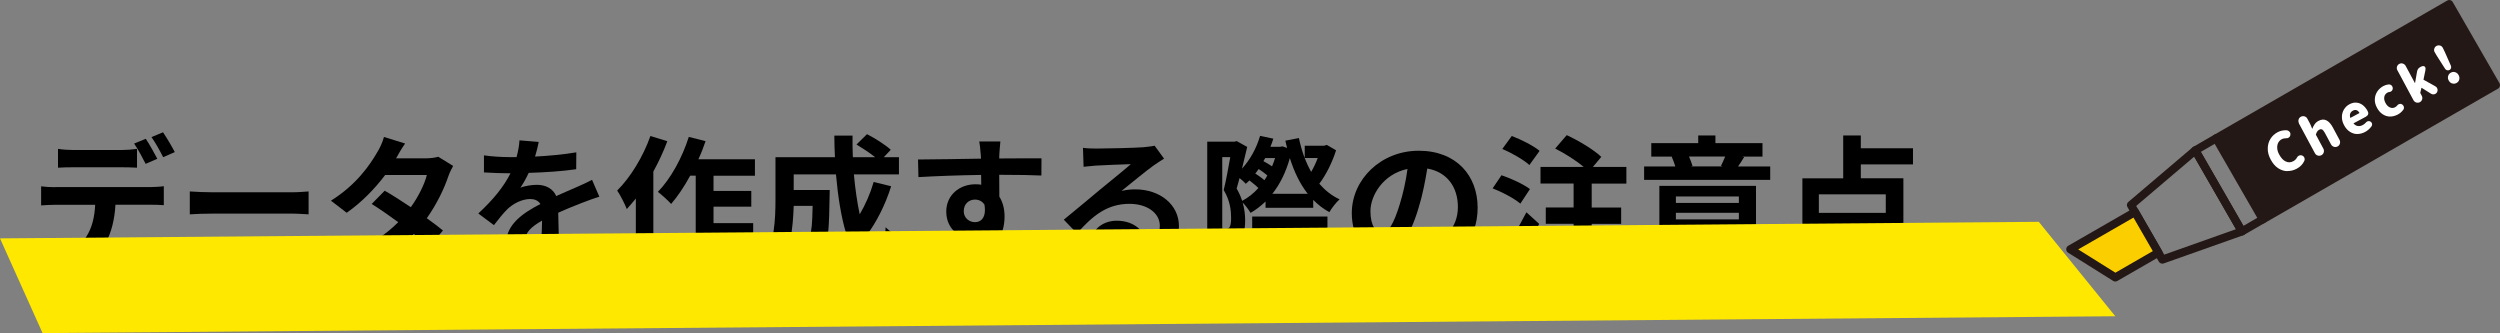 <?xml version="1.0" encoding="UTF-8"?><svg xmlns="http://www.w3.org/2000/svg" viewBox="0 0 411.62 54.84"><rect x="0" y="0" width="411.62" height="54.84" fill="#808080" stroke="none"/><defs><style>.cls-1{fill:#fff;}.cls-2{fill:#ffe800;mix-blend-mode:multiply;}.cls-3{fill:#231815;}.cls-3,.cls-4,.cls-5{stroke:#231815;stroke-linecap:round;stroke-linejoin:round;stroke-width:1.34px;}.cls-4{fill:#fbce00;}.cls-5{fill:none;}.cls-6{isolation:isolate;}</style></defs><g class="cls-6"><g id="_レイヤー_2"><g id="_レイヤー_1-2"><g><g><path d="M9.07,30.8h15.72c.5,0,1.56-.05,2.18-.14v3.12c-.6-.05-1.51-.07-2.18-.07h-5.78c-.14,2.47-.67,4.49-1.54,6.17-.84,1.68-2.69,3.53-4.82,4.61l-2.81-2.04c1.7-.65,3.38-2.02,4.34-3.43,.98-1.49,1.39-3.29,1.49-5.3h-6.6c-.7,0-1.63,.05-2.3,.1v-3.14c.72,.1,1.56,.14,2.3,.14Zm3.05-6.1h7.85c.82,0,1.78-.07,2.59-.19v3.1c-.82-.05-1.75-.07-2.59-.07h-7.85c-.82,0-1.85,.02-2.57,.07v-3.1c.77,.12,1.75,.19,2.57,.19Zm13.78,1.44l-1.92,.84c-.5-.98-1.25-2.42-1.9-3.34l1.92-.79c.6,.89,1.44,2.4,1.9,3.29Zm2.88-1.1l-1.92,.84c-.5-1.01-1.27-2.4-1.92-3.31l1.9-.79c.62,.91,1.51,2.42,1.94,3.26Z"/><path d="M35.11,31.66h12.89c1.13,0,2.18-.1,2.81-.14v3.77c-.58-.02-1.8-.12-2.81-.12h-12.89c-1.37,0-2.98,.05-3.86,.12v-3.77c.86,.07,2.62,.14,3.86,.14Z"/><path d="M65.2,26.07h4.87c.74,0,1.56-.1,2.09-.26l2.45,1.51c-.26,.46-.58,1.1-.79,1.7-.65,1.94-1.85,4.51-3.55,6.91,1.03,.74,1.97,1.44,2.66,2.02l-2.28,2.71c-.65-.6-1.54-1.34-2.52-2.14-2.11,2.23-4.85,4.27-8.59,5.69l-2.78-2.42c4.15-1.27,6.82-3.22,8.81-5.21-1.56-1.15-3.14-2.23-4.37-3l2.14-2.18c1.27,.72,2.78,1.7,4.3,2.71,1.25-1.73,2.28-3.82,2.64-5.3h-6.86c-1.68,2.23-3.91,4.54-6.34,6.22l-2.59-1.99c4.2-2.62,6.43-5.9,7.63-7.99,.38-.58,.89-1.68,1.1-2.5l3.48,1.08c-.6,.84-1.2,1.92-1.49,2.45Z"/><path d="M88.1,25.78c2.28-.12,4.68-.34,6.79-.7l-.02,2.78c-2.28,.34-5.23,.53-7.82,.6-.41,.89-.89,1.75-1.37,2.45,.62-.29,1.92-.48,2.71-.48,1.46,0,2.66,.62,3.19,1.85,1.25-.58,2.26-.98,3.24-1.42,.94-.41,1.78-.79,2.66-1.25l1.2,2.78c-.77,.22-2.04,.7-2.86,1.01-1.08,.43-2.45,.96-3.91,1.63,.02,1.34,.07,3.12,.1,4.22h-2.88c.07-.72,.1-1.87,.12-2.93-1.8,1.03-2.76,1.97-2.76,3.17,0,1.32,1.13,1.68,3.48,1.68,2.04,0,4.7-.26,6.82-.67l-.1,3.1c-1.58,.22-4.54,.41-6.79,.41-3.77,0-6.55-.91-6.55-4.01s2.88-4.99,5.62-6.41c-.36-.6-1.01-.82-1.68-.82-1.34,0-2.83,.77-3.74,1.66-.72,.72-1.42,1.58-2.23,2.64l-2.57-1.92c2.52-2.33,4.22-4.46,5.3-6.62h-.31c-.98,0-2.74-.05-4.06-.14v-2.81c1.22,.19,3,.29,4.22,.29h1.15c.26-.96,.43-1.9,.48-2.76l3.17,.26c-.12,.6-.29,1.39-.6,2.4Z"/><path d="M109.87,23.26c-.62,1.68-1.42,3.38-2.3,4.99v16.44h-2.88v-12c-.5,.6-1.01,1.2-1.49,1.73-.26-.7-1.08-2.33-1.58-3.05,2.18-2.16,4.27-5.57,5.47-8.98l2.78,.86Zm7.61,5.66v2.52h6.22v2.59h-6.22v2.71h6.53v2.64h-6.53v5.33h-2.93v-15.79h-.91c-.96,1.78-2.06,3.41-3.14,4.66-.46-.53-1.58-1.54-2.18-1.99,2.11-2.16,4.01-5.62,5.09-9.05l2.76,.7c-.34,1.01-.72,1.99-1.18,2.98h9.31v2.71h-6.82Z"/><path d="M146.73,30.65c-.98,3.12-2.4,5.9-4.13,8.23,.7,1.73,1.46,2.74,2.23,2.74,.58,0,.86-1.2,.98-4.2,.65,.67,1.66,1.3,2.42,1.61-.46,4.44-1.42,5.5-3.65,5.5-1.68,0-3-1.2-4.06-3.17-1.22,1.27-2.57,2.35-4.06,3.26-.43-.62-1.46-1.8-2.06-2.35,1.85-1.01,3.5-2.33,4.9-3.89-.82-2.71-1.34-6.07-1.66-9.67h-6.96v2.57h5.93s-.02,.74-.02,1.08c-.07,5.04-.22,7.18-.77,7.87-.46,.62-.94,.84-1.66,.96-.62,.1-1.66,.1-2.76,.07-.05-.84-.36-1.94-.79-2.66,.86,.07,1.68,.1,2.06,.1,.34,0,.53-.05,.72-.29,.24-.34,.34-1.49,.41-4.51h-3.12c-.1,3.5-.6,8.18-2.57,11.11-.5-.55-1.78-1.61-2.42-1.94,1.82-2.88,1.99-7.06,1.99-10.18v-7.01h9.79c-.05-1.18-.1-2.35-.1-3.55h3c-.02,1.2,0,2.38,.05,3.55h3.67c-.89-.72-2.09-1.49-3.07-2.09l1.73-1.7c1.32,.67,3.07,1.78,3.91,2.57l-1.15,1.22h2.5v2.83h-7.42c.22,2.4,.55,4.66,.96,6.58,.94-1.61,1.73-3.38,2.3-5.33l2.86,.7Z"/><path d="M164.54,25.35c0,.19,0,.46-.02,.74,2.42,0,5.71-.05,6.96-.02l-.02,2.83c-1.44-.07-3.67-.12-6.94-.12,0,1.22,.02,2.54,.02,3.6,.58,.91,.86,2.04,.86,3.29,0,3.12-1.82,7.1-7.68,8.74l-2.57-2.54c2.42-.5,4.54-1.3,5.86-2.74-.34,.07-.7,.12-1.08,.12-1.85,0-4.13-1.49-4.13-4.42,0-2.71,2.18-4.49,4.8-4.49,.34,0,.65,.02,.96,.07,0-.53,0-1.08-.02-1.61-3.62,.05-7.37,.19-10.32,.36l-.07-2.9c2.74,0,7.1-.1,10.37-.14-.02-.31-.02-.55-.05-.74-.07-.98-.17-1.8-.24-2.09h3.48c-.05,.38-.14,1.68-.17,2.06Zm-4.01,11.23c1.01,0,1.9-.77,1.56-2.88-.34-.55-.91-.84-1.56-.84-.94,0-1.85,.65-1.85,1.92,0,1.1,.89,1.8,1.85,1.8Z"/><path d="M180.5,24.46c1.27,0,6.41-.1,7.78-.22,.98-.1,1.54-.17,1.82-.26l1.56,2.14c-.55,.36-1.13,.7-1.68,1.1-1.3,.91-3.82,3.02-5.33,4.22,.79-.19,1.51-.26,2.28-.26,4.08,0,7.18,2.54,7.18,6.05,0,3.79-2.88,6.79-8.69,6.79-3.34,0-5.86-1.54-5.86-3.94,0-1.94,1.75-3.74,4.3-3.74,2.98,0,4.78,1.82,5.11,4.1,1.32-.7,1.99-1.8,1.99-3.26,0-2.16-2.16-3.62-4.99-3.62-3.67,0-6.07,1.94-8.64,4.87l-2.18-2.26c1.7-1.37,4.61-3.82,6.02-4.99,1.34-1.1,3.84-3.12,5.02-4.15-1.22,.02-4.54,.17-5.81,.24-.65,.05-1.42,.12-1.97,.19l-.1-3.12c.67,.1,1.51,.12,2.18,.12Zm4.32,16.83c.5,0,.96-.02,1.39-.07-.14-1.56-1.03-2.57-2.33-2.57-.91,0-1.49,.55-1.49,1.15,0,.89,.98,1.49,2.42,1.49Z"/><path d="M219.98,24.75c-.62,1.97-1.66,4.06-2.76,5.5,.94,1.08,2.04,1.97,3.34,2.57-.55,.48-1.3,1.44-1.68,2.11-1.01-.55-1.87-1.22-2.66-2.02v1.3h-7.85v-1.03c-.77,.72-1.58,1.37-2.47,1.87-.29-.5-.82-1.22-1.3-1.7,.31,1.06,.41,2.04,.41,2.95,0,1.56-.29,2.62-.94,3.1-.34,.31-.72,.43-1.18,.53-.34,.05-.77,.07-1.22,.05,0-.62-.12-1.54-.43-2.21v6.96h-2.47V23.33h4.49l.36-.1,1.73,.96c-.26,1.1-.55,2.35-.86,3.58,1.34-1.46,2.38-3.36,2.98-5.4l2.18,.46c-.14,.46-.29,.91-.48,1.34h1.58l.43-.07,.74,.26c-.12-.38-.19-.79-.29-1.2l2.23-.43c.43,2.04,1.1,3.94,2.02,5.57,.41-.7,.79-1.49,1.08-2.28h-2.14v-2.02h3.17l.46-.14,1.54,.89Zm-18.75,12.91c.24,.02,.46,.02,.65,.02s.38-.07,.53-.22c.19-.22,.29-.79,.29-1.54,0-1.22-.14-2.83-1.22-4.63,.38-1.54,.79-3.74,1.08-5.42h-1.32v11.79Zm5.95-6.7c-.38-.41-.96-.86-1.46-1.25-.22,.19-.41,.38-.6,.55-.22-.24-.62-.62-1.03-.94-.17,.62-.34,1.2-.48,1.73,.41,.7,.7,1.37,.91,2.02,.96-.5,1.87-1.22,2.67-2.11Zm2.11,8.42c-.67,1.73-1.85,3.53-2.93,4.63-.53-.36-1.56-1.03-2.16-1.32,1.1-1.03,2.09-2.5,2.64-3.94l2.45,.62Zm4.42-1.42v4.1c0,1.2-.22,1.82-1.03,2.21-.79,.38-1.85,.43-3.29,.43-.12-.74-.53-1.75-.86-2.4,.89,.02,1.85,.02,2.11,.02,.29-.02,.38-.07,.38-.31v-4.06h-4.85v-2.3h12.39v2.3h-4.85Zm-5.04-9.07c-.38-.34-.91-.72-1.44-1.06-.17,.26-.36,.5-.55,.74,.53,.34,1.1,.74,1.49,1.1,.19-.24,.36-.53,.5-.79Zm-.36-2.86c-.1,.17-.19,.34-.29,.5,.48,.26,1.01,.58,1.42,.86,.19-.46,.36-.91,.5-1.37h-1.63Zm7.01,5.88c-1.27-1.61-2.23-3.6-2.95-5.88-.65,2.33-1.63,4.3-2.88,5.88h5.83Zm1.66,6.72c1.08,1.22,2.4,2.9,2.95,4.08l-2.3,1.25c-.48-1.15-1.73-2.93-2.81-4.22l2.16-1.1Z"/><path d="M234.14,43.76l-1.8-2.86c.91-.1,1.58-.24,2.23-.38,3.07-.72,5.47-2.93,5.47-6.43,0-3.31-1.8-5.78-5.04-6.34-.34,2.04-.74,4.25-1.44,6.5-1.44,4.85-3.5,7.82-6.12,7.82s-4.87-2.93-4.87-6.98c0-5.54,4.8-10.27,11.02-10.27s9.7,4.13,9.7,9.36-3.1,8.64-9.14,9.58Zm-6.6-5.38c1.01,0,1.94-1.51,2.93-4.75,.55-1.78,1.01-3.82,1.27-5.81-3.96,.82-6.1,4.32-6.1,6.96,0,2.42,.96,3.6,1.9,3.6Z"/><path d="M250.32,33.53c-.96-.84-2.98-1.9-4.56-2.52l1.46-2.16c1.56,.53,3.65,1.49,4.68,2.28l-1.58,2.4Zm3.1,3.34c-1.27,2.5-2.78,5.23-4.22,7.56l-2.42-1.92c1.3-1.8,3.12-4.78,4.54-7.56l2.11,1.92Zm-1.61-9.7c-.91-.84-2.9-1.99-4.46-2.64l1.56-2.14c1.54,.58,3.58,1.61,4.58,2.45l-1.68,2.33Zm16.47,14.07v2.69h-15.48v-2.69h6.29v-4.39h-4.58v-2.69h4.58v-3.94h-5.45v-2.74h7.1c-1.25-1.06-3.1-2.23-4.68-3.02l1.9-2.21c1.94,.89,4.46,2.4,5.69,3.58l-1.39,1.66h5.52v2.74h-5.71v3.94h4.85v2.69h-4.85v4.39h6.22Z"/><path d="M269.76,42.73c1.49-.94,2.59-2.47,3.14-4.06l2.4,.84c-.65,1.82-1.63,3.6-3.31,4.73l-2.23-1.51Zm21.7-13.11h-20.76v-2.21h5.14c-.14-.5-.38-1.1-.6-1.61l.12-.02h-3.48v-2.21h7.73v-1.27h2.83v1.27h7.75v2.21h-3.38l.36,.07c-.36,.6-.7,1.13-1.01,1.56h5.3v2.21Zm-8.16,12.55c.89,0,1.03-.26,1.15-1.97,.55,.38,1.68,.77,2.42,.91-.31,2.66-1.08,3.34-3.31,3.34h-3.86c-3.02,0-3.77-.7-3.77-2.98v-2.52h2.59l-.29-.12,.98-.96h-6v-7.27h15.91v7.27h-7.8c.96,.46,1.9,1.01,2.5,1.46l-1.73,1.78c-.72-.65-2.11-1.49-3.38-2.06v2.4c0,.65,.19,.72,1.27,.72h3.31Zm-7.37-8.76h10.37v-1.06h-10.37v1.06Zm0,2.71h10.37v-1.08h-10.37v1.08Zm2.16-10.35c.24,.55,.46,1.15,.58,1.56l-.31,.07h5.33l-.34-.07c.22-.46,.5-1.06,.7-1.56h-5.95Zm10.3,12.6c1.46,1.22,3.19,2.98,3.91,4.34l-2.35,1.37c-.67-1.27-2.3-3.17-3.77-4.49l2.21-1.22Z"/><path d="M293.78,43.35c1.18-1.06,2.33-2.95,3-4.68l2.76,.67c-.7,1.92-1.85,4.01-3.12,5.28l-2.64-1.27Zm19.61-5.66h-16.63v-8.33h6.72v-7.06h2.9v2.11h8.59v2.66h-8.59v2.28h7.01v8.33Zm-2.9-5.69h-11.02v3.05h11.02v-3.05Zm-7.06,7.25c.36,1.63,.62,3.7,.67,4.94l-2.9,.36c0-1.25-.19-3.38-.48-5.04l2.71-.26Zm4.8-.29c.74,1.51,1.54,3.5,1.82,4.75l-2.76,.72c-.26-1.25-.98-3.31-1.68-4.9l2.62-.58Zm4.82-.48c1.15,1.51,2.54,3.6,3.14,5.02l-2.76,1.06c-.5-1.37-1.8-3.55-2.95-5.16l2.57-.91Z"/></g><g><g><polyline class="cls-5" points="372.58 36.11 369.13 38.1 361.45 24.76 364.89 22.77"/><polygon class="cls-5" points="369.13 38.1 356.03 42.74 350.86 33.76 361.45 24.76 369.13 38.1"/><polygon class="cls-4" points="340.87 41.04 348.28 45.68 355.37 41.59 351.52 34.91 340.87 41.04"/><rect class="cls-3" x="365.78" y="10.69" width="44.28" height="15.4" transform="translate(42.59 196.07) rotate(-29.94)"/></g><g><path class="cls-1" d="M376.62,28.18c-.53,0-1.04-.17-1.52-.48-.48-.31-.89-.79-1.23-1.42s-.5-1.23-.49-1.82c0-.59,.15-1.12,.44-1.59,.29-.47,.68-.83,1.18-1.1,.45-.24,.95-.35,1.5-.32,.11,.01,.22,.05,.31,.11,.09,.06,.17,.14,.23,.24,.09,.16,.1,.33,.05,.5-.05,.18-.16,.31-.32,.39-.11,.06-.22,.08-.34,.07-.28,0-.54,.05-.76,.17-.25,.13-.44,.33-.57,.58-.13,.26-.18,.55-.16,.89,.02,.34,.13,.69,.33,1.05,.31,.57,.66,.95,1.08,1.14,.41,.19,.83,.18,1.24-.05,.27-.14,.48-.36,.63-.64,.05-.11,.14-.2,.27-.26,.16-.09,.33-.1,.5-.05,.17,.05,.31,.16,.39,.32,.05,.09,.08,.19,.08,.3,0,.11-.02,.2-.07,.3-.25,.54-.66,.96-1.22,1.26-.5,.27-1.02,.4-1.55,.39Z"/><path class="cls-1" d="M378.52,20.28c-.1-.19-.12-.39-.06-.6,.06-.21,.19-.36,.38-.46s.39-.12,.6-.06c.21,.06,.36,.19,.46,.38l.46,.86,.35,.82c.1-.28,.23-.53,.39-.76,.16-.23,.37-.42,.64-.56,.47-.25,.89-.28,1.29-.09,.39,.19,.74,.57,1.05,1.14l1.12,2.09c.1,.19,.12,.39,.06,.6-.06,.21-.19,.37-.38,.47s-.39,.12-.6,.06c-.21-.06-.36-.19-.47-.38l-1.03-1.92c-.16-.29-.31-.48-.45-.55-.14-.07-.3-.06-.48,.04-.15,.08-.25,.18-.33,.3-.08,.12-.15,.29-.22,.51l1.24,2.31c.1,.19,.12,.39,.06,.6-.06,.21-.19,.37-.38,.47s-.39,.12-.6,.06c-.21-.06-.36-.19-.47-.38l-2.65-4.93Z"/><path class="cls-1" d="M388.14,22.07c-.44,0-.85-.13-1.23-.37-.39-.25-.71-.61-.96-1.08s-.37-.92-.36-1.37c0-.45,.12-.86,.34-1.23,.22-.36,.51-.64,.87-.84,.41-.22,.81-.32,1.19-.28,.38,.03,.73,.17,1.04,.41,.31,.24,.58,.57,.8,.98v.02c.11,.19,.13,.36,.07,.52-.06,.16-.19,.29-.39,.4l-2.02,1.08c.22,.26,.46,.4,.73,.44,.27,.04,.54-.02,.83-.18,.2-.11,.37-.25,.53-.44,.05-.06,.1-.1,.16-.13,.13-.07,.28-.08,.43-.04,.15,.05,.26,.14,.33,.27,.05,.09,.07,.19,.06,.3-.01,.11-.05,.21-.11,.29-.3,.39-.64,.69-1.03,.9-.43,.23-.86,.34-1.3,.34Zm.35-3.46c-.12-.23-.28-.39-.47-.46-.19-.08-.4-.05-.64,.08-.2,.11-.34,.27-.42,.47-.08,.21-.07,.45,.02,.72l1.5-.81Z"/><path class="cls-1" d="M393.51,19.19c-.43,0-.83-.13-1.21-.38-.38-.25-.7-.61-.95-1.09s-.37-.94-.34-1.4c.02-.46,.16-.88,.41-1.26,.25-.37,.59-.68,1.01-.9,.27-.14,.55-.23,.85-.26,.12-.01,.24,.01,.35,.07,.11,.06,.2,.15,.26,.26,.08,.15,.1,.31,.05,.48-.05,.17-.15,.29-.3,.37-.07,.04-.15,.06-.23,.07-.1,0-.19,.03-.29,.08-.3,.16-.49,.4-.55,.71-.06,.31,0,.65,.2,1.02s.44,.61,.73,.73c.29,.13,.58,.11,.85-.03,.14-.07,.26-.18,.37-.32,.05-.06,.11-.12,.19-.16,.15-.08,.3-.1,.46-.05,.16,.05,.28,.15,.36,.3,.06,.11,.08,.22,.08,.34,0,.12-.05,.22-.12,.31-.23,.32-.53,.58-.9,.78-.42,.22-.84,.33-1.27,.33Z"/><path class="cls-1" d="M394.72,11.57c-.1-.19-.12-.38-.06-.59,.06-.21,.19-.36,.38-.46s.38-.12,.58-.05c.2,.06,.36,.19,.46,.37l1.52,2.82,.04-.02,.32-1.84c.03-.18,.09-.33,.18-.46,.09-.12,.22-.23,.38-.31l.07-.04c.17-.09,.31-.13,.44-.11,.13,.01,.22,.08,.28,.18s.07,.28,.03,.49l-.32,1.57,1.97,1.1c.12,.06,.21,.16,.27,.28,.09,.17,.11,.35,.05,.54-.05,.19-.17,.33-.34,.42-.11,.06-.23,.09-.36,.08s-.24-.04-.35-.11l-1.57-.99-.2,.86,.25,.47c.1,.19,.12,.38,.06,.59-.06,.2-.18,.36-.37,.46s-.39,.12-.59,.06c-.2-.06-.36-.19-.46-.37l-2.66-4.95Z"/><path class="cls-1" d="M403.73,13.74c-.24-.08-.43-.25-.56-.49s-.16-.49-.09-.73c.07-.25,.22-.43,.45-.56s.48-.15,.72-.07c.24,.08,.43,.24,.56,.48s.16,.49,.1,.74c-.07,.25-.22,.44-.46,.56s-.47,.15-.71,.06Zm-2.86-5.13c-.11-.18-.13-.38-.07-.59,.06-.21,.18-.36,.37-.46s.39-.12,.59-.06c.2,.06,.35,.19,.45,.39l.3,.61,1.03,2.33c.05,.13,.06,.26,.02,.39-.04,.14-.13,.24-.25,.3s-.26,.08-.4,.05c-.14-.04-.24-.12-.32-.23l-1.37-2.15-.34-.58Z"/></g></g><polygon class="cls-2" points="335.68 36.52 0 39.25 7.01 54.84 348.28 52.07 335.68 36.52"/></g></g></g></g></svg>